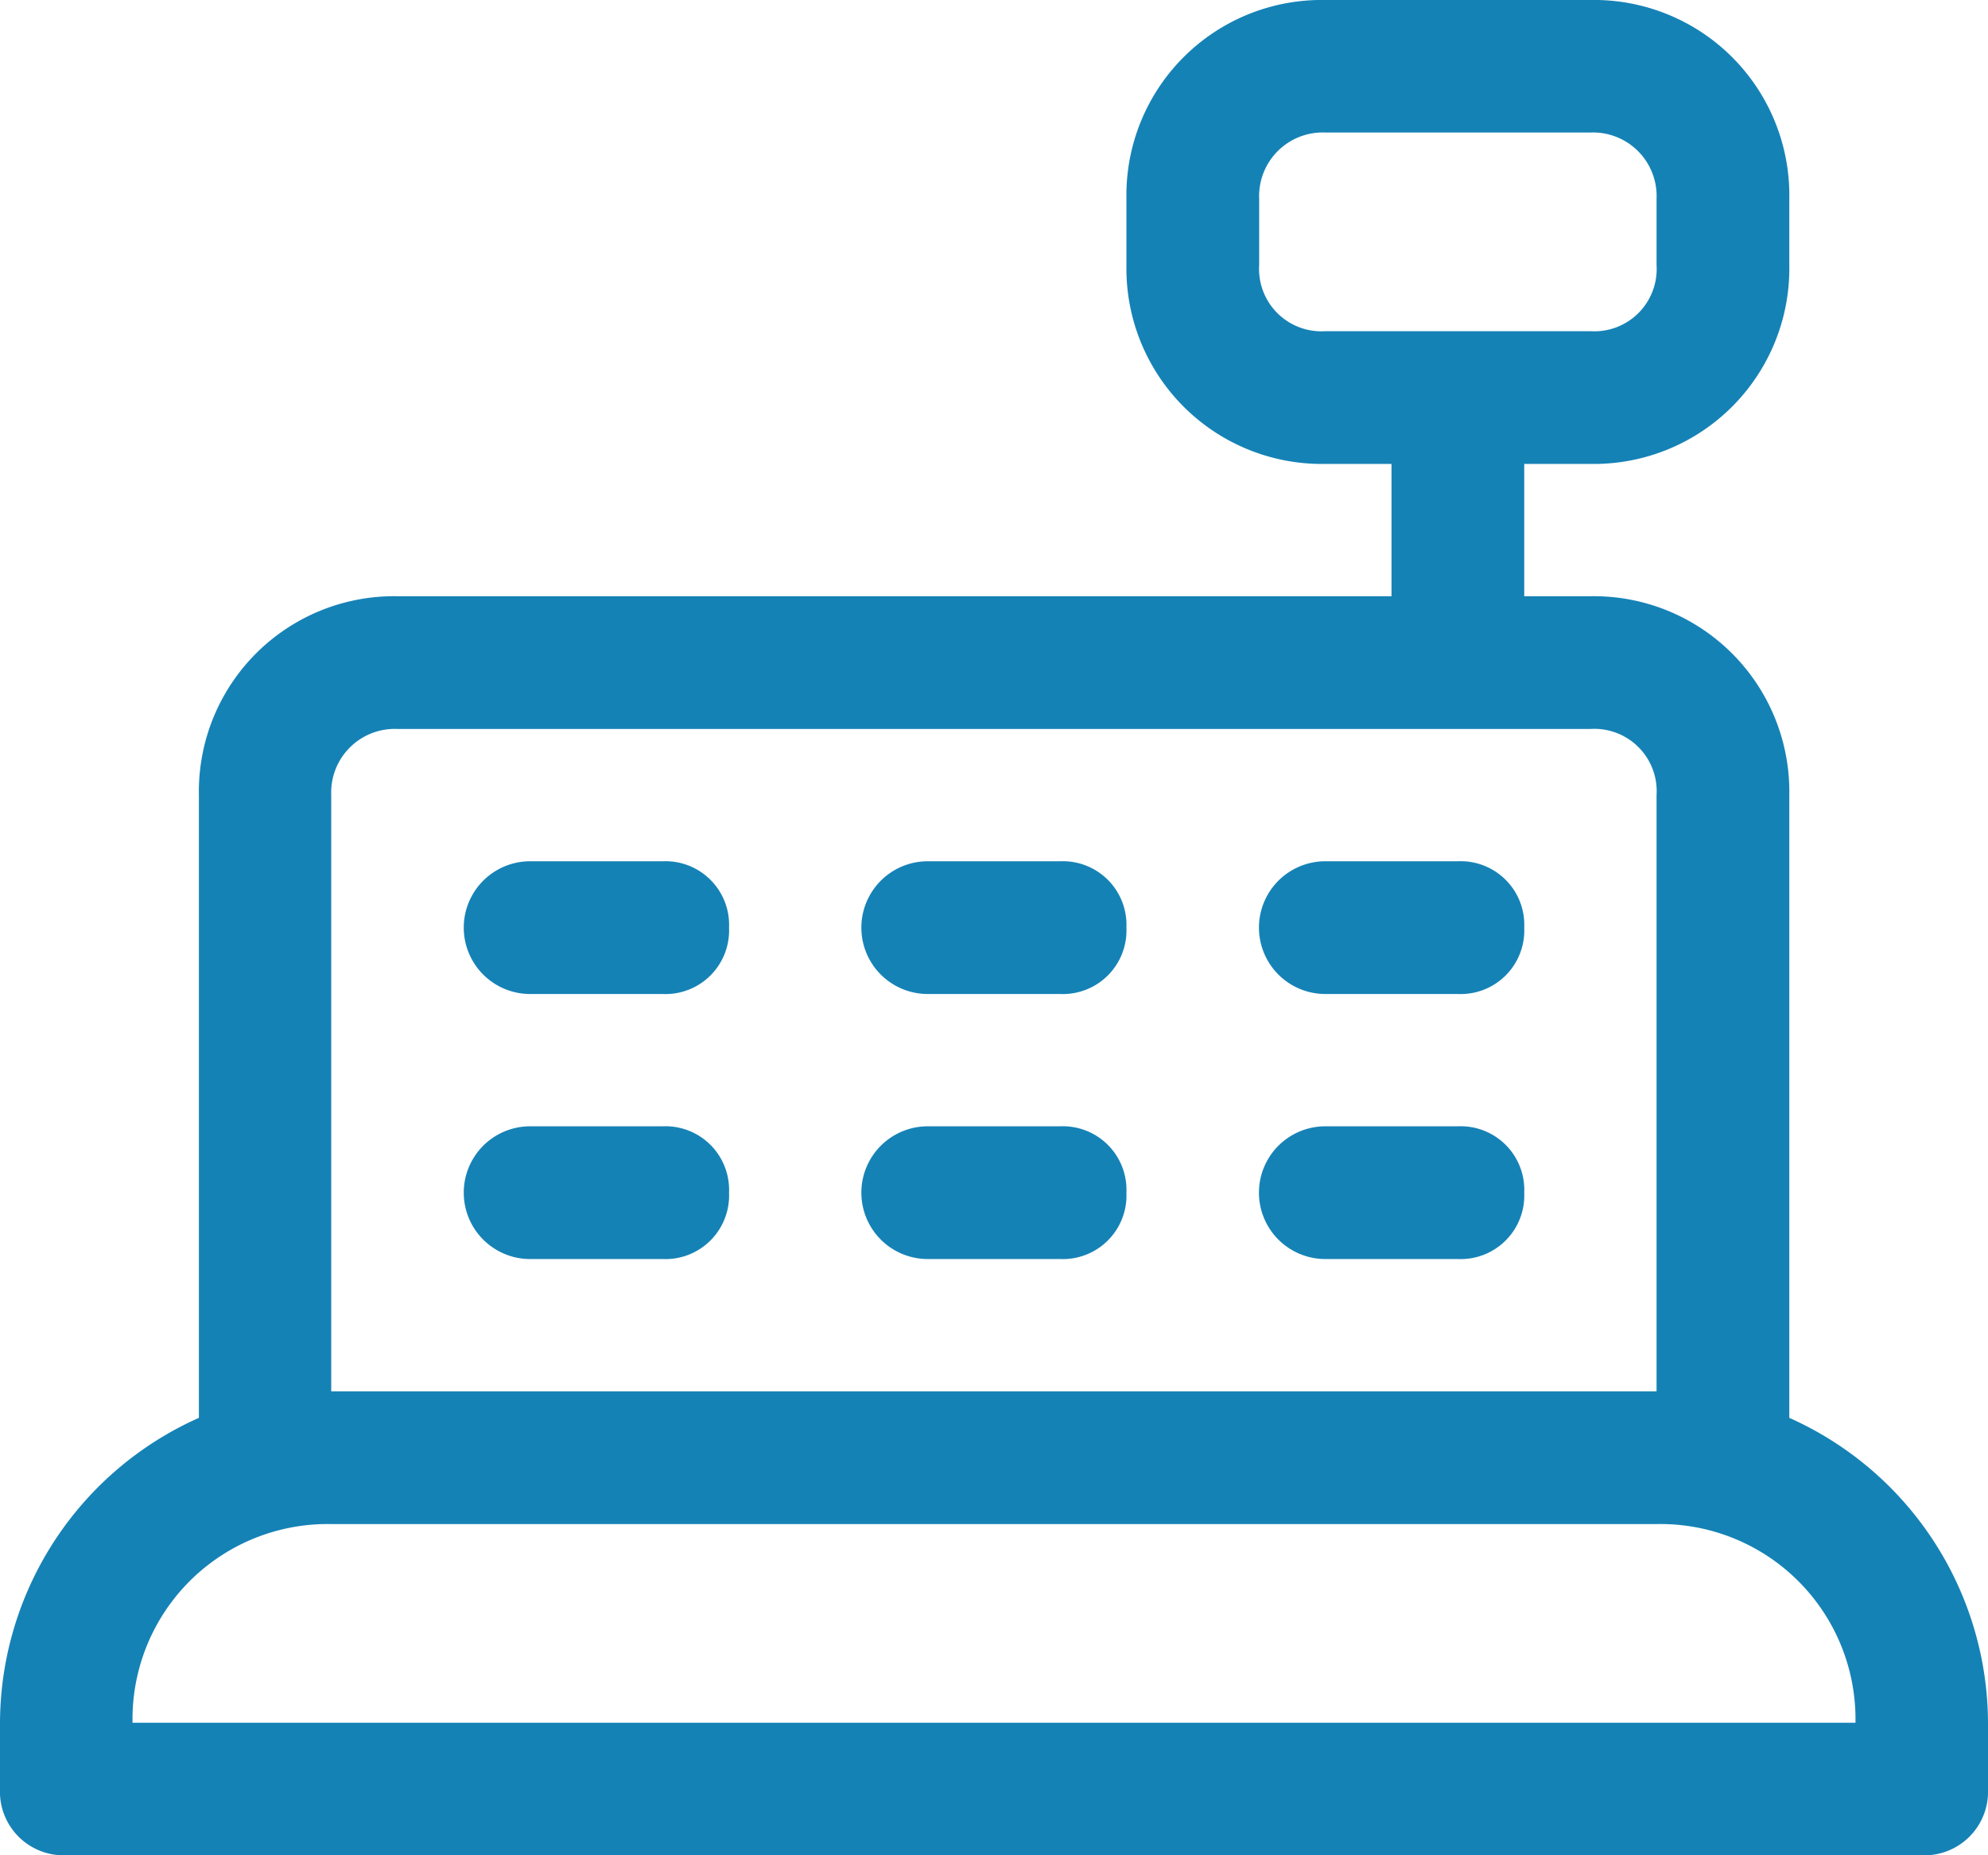 <svg xmlns="http://www.w3.org/2000/svg" width="93.75" height="87.5" viewBox="0 0 93.75 87.5"><defs><style>.cls-1{fill:#1582b6;}</style></defs><g id="Layer_2" data-name="Layer 2"><g id="Layer_1-2" data-name="Layer 1"><path class="cls-1" d="M84.38,66.87V37.5A9.22,9.22,0,0,0,75,28.12H71.88V21.88H75a9.22,9.22,0,0,0,9.38-9.38V9.38A9.21,9.21,0,0,0,75,0H62.5a9.21,9.21,0,0,0-9.38,9.38V12.5a9.22,9.22,0,0,0,9.38,9.38h3.12v6.24H18.75A9.21,9.21,0,0,0,9.38,37.5V66.87A15.8,15.8,0,0,0,0,81.25v3.13A3,3,0,0,0,3.12,87.5h87.5a3,3,0,0,0,3.13-3.12V81.25A15.81,15.81,0,0,0,84.38,66.87Zm-25-54.37V9.38A3,3,0,0,1,62.5,6.25H75a3,3,0,0,1,3.12,3.13V12.5A2.94,2.94,0,0,1,75,15.62H62.5A2.94,2.94,0,0,1,59.38,12.5Zm-43.76,25a3,3,0,0,1,3.13-3.12H75a2.94,2.94,0,0,1,3.12,3.12V65.62H15.62ZM6.25,81.25a9.2,9.2,0,0,1,9.37-9.37h62.5a9.2,9.2,0,0,1,9.38,9.37Zm46.87-37.5A3,3,0,0,1,50,46.88H43.75a3.13,3.13,0,0,1,0-6.26H50A3,3,0,0,1,53.12,43.75Zm-18.74,0a3,3,0,0,1-3.13,3.13H25a3.13,3.13,0,0,1,0-6.26h6.25A3,3,0,0,1,34.38,43.75Zm18.74,12.5A3,3,0,0,1,50,59.38H43.75a3.13,3.13,0,0,1,0-6.26H50A3,3,0,0,1,53.12,56.25Zm18.76-12.5a3,3,0,0,1-3.13,3.13H62.5a3.13,3.13,0,0,1,0-6.26h6.25A3,3,0,0,1,71.88,43.75Zm0,12.5a3,3,0,0,1-3.13,3.13H62.5a3.13,3.13,0,0,1,0-6.26h6.25A3,3,0,0,1,71.88,56.25Zm-37.5,0a3,3,0,0,1-3.13,3.13H25a3.13,3.13,0,0,1,0-6.26h6.25A3,3,0,0,1,34.38,56.25Z"/></g></g></svg>